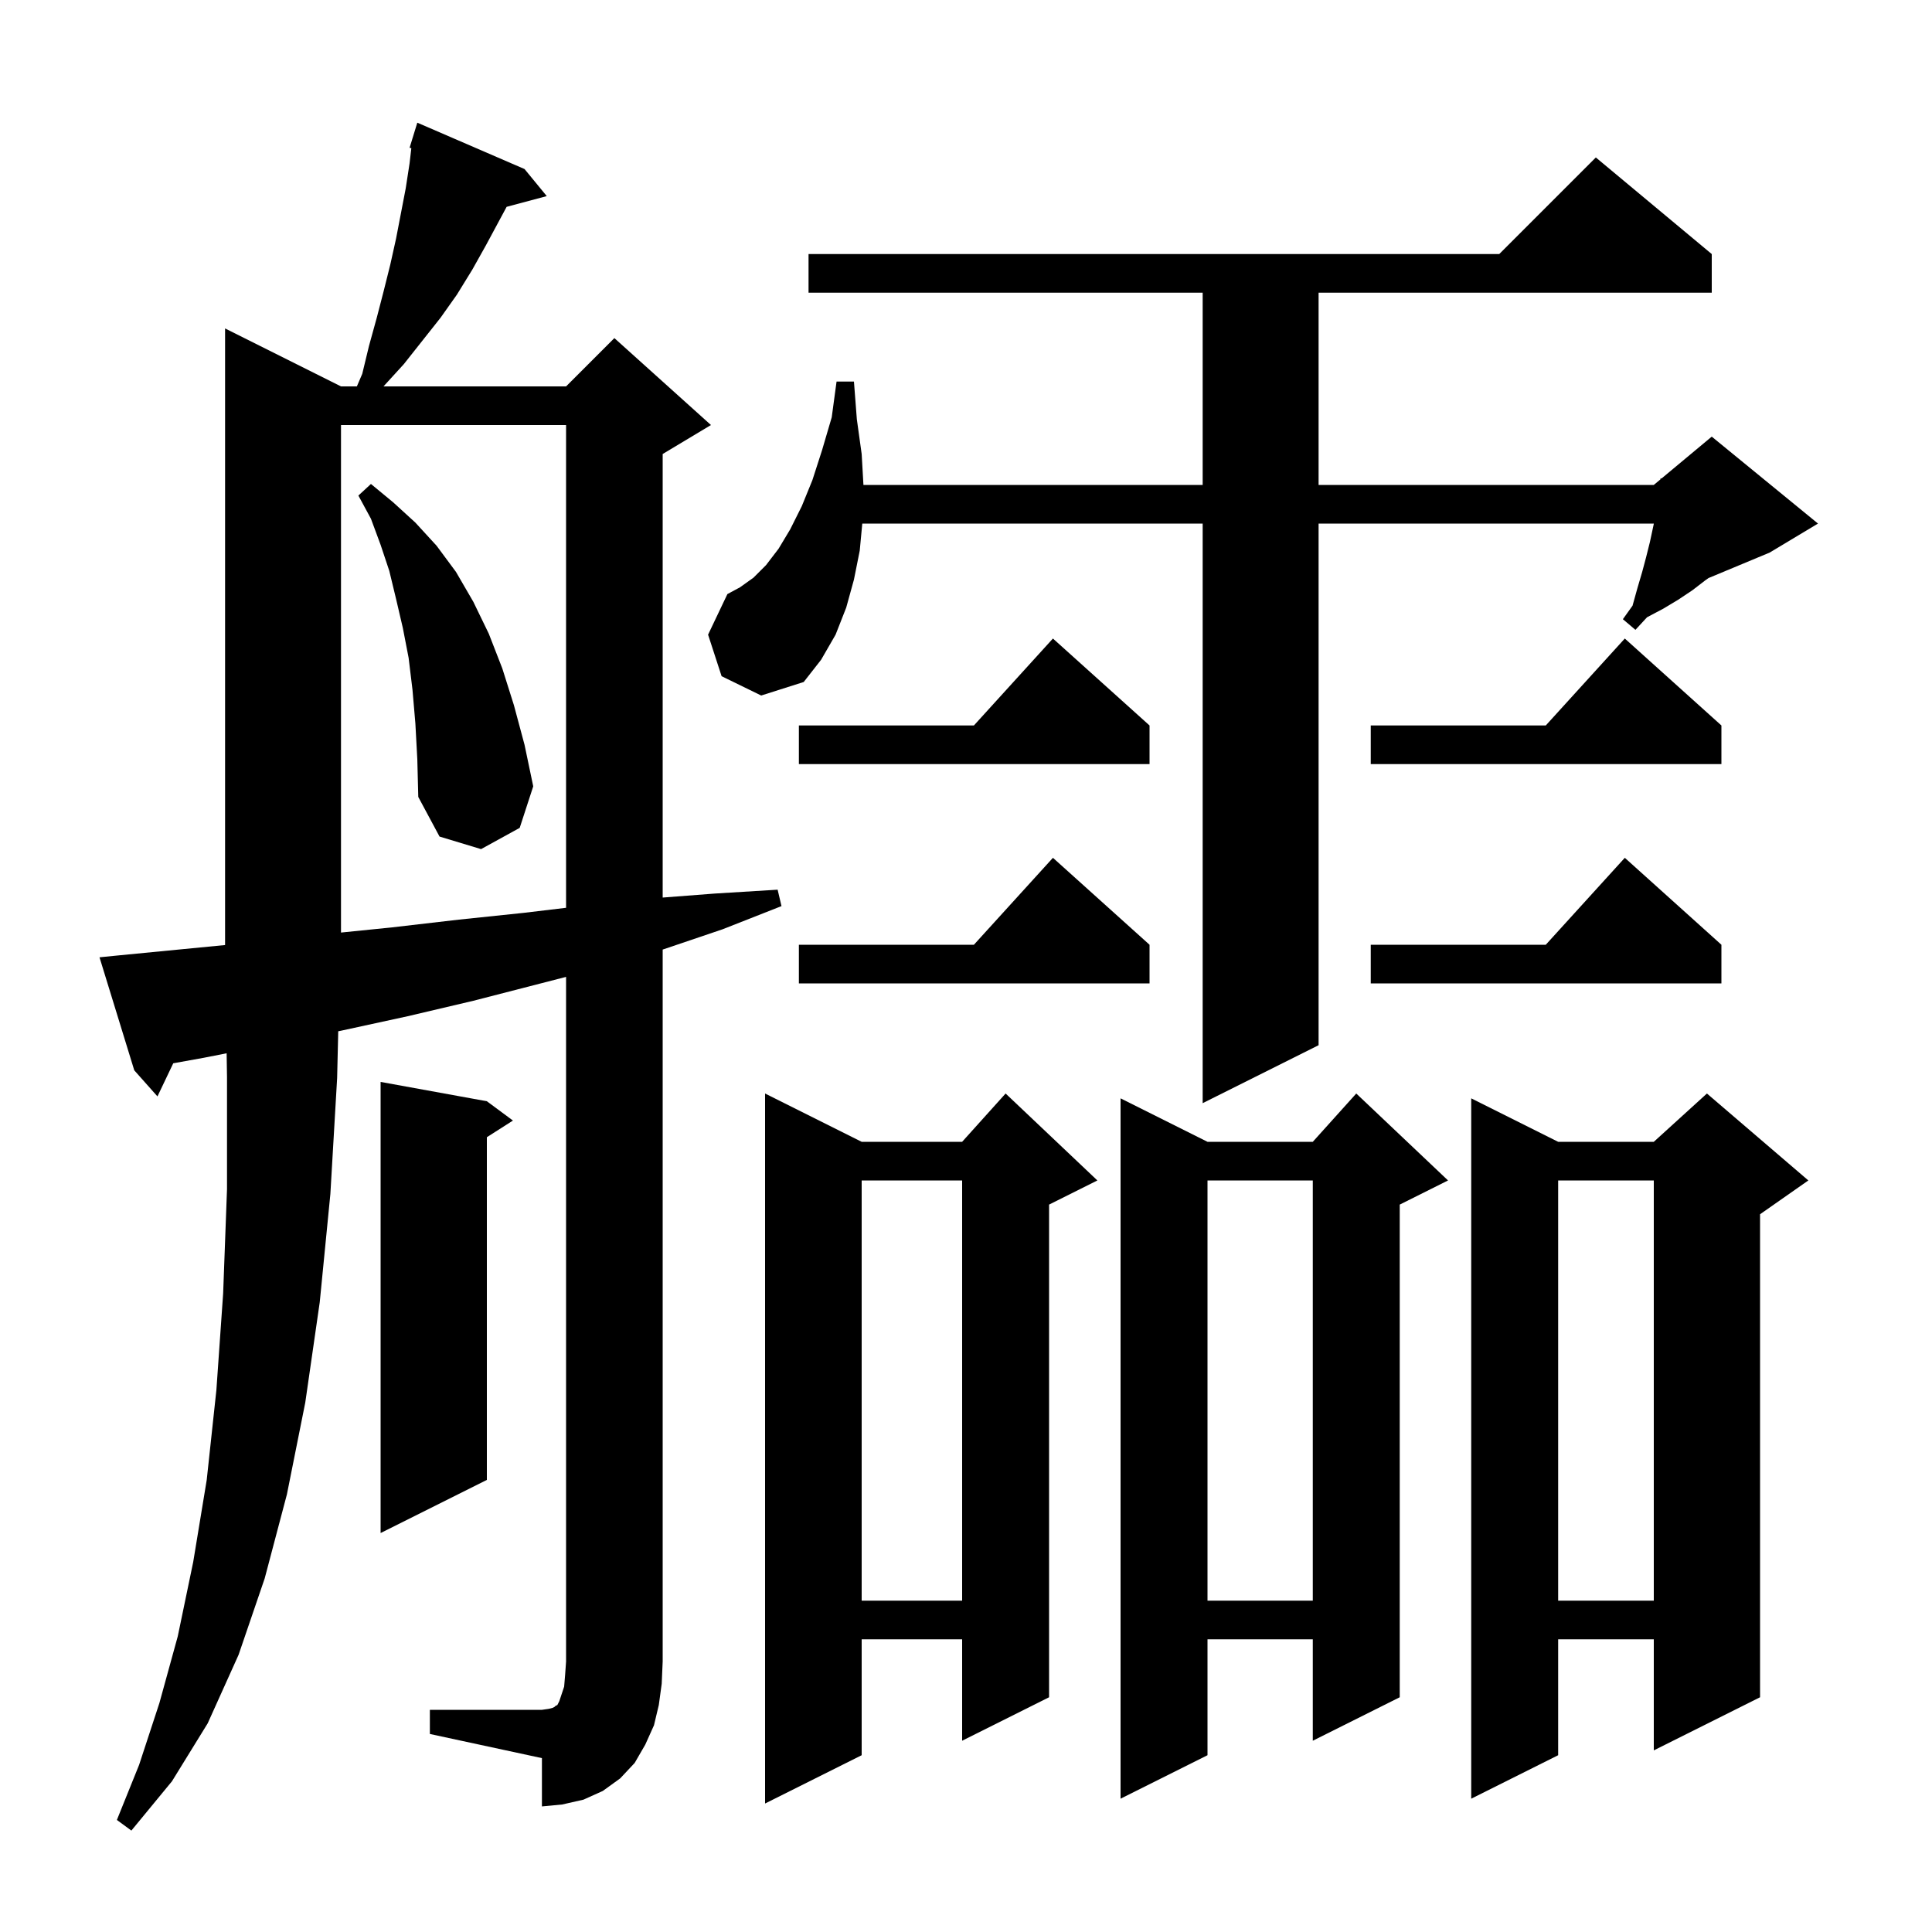 <svg xmlns="http://www.w3.org/2000/svg" xmlns:xlink="http://www.w3.org/1999/xlink" version="1.1" baseProfile="full" viewBox="0 0 200 200" width="200" height="200"><g fill="currentColor"><path d="M 44.5 177.0 L 56.1 177.0 L 56.8 176.9 L 57.2 176.8 L 57.4 176.7 L 57.5 176.6 L 57.7 176.5 L 57.9 176.1 L 58.4 174.6 L 58.5 173.4 L 58.6 172.0 L 58.6 101.127 L 49.0 103.6 L 42.2 105.2 L 35.3 106.7 L 35.014 106.756 L 34.9 111.6 L 34.2 123.6 L 33.1 134.8 L 31.6 145.2 L 29.7 154.7 L 27.4 163.4 L 24.7 171.3 L 21.5 178.4 L 17.8 184.4 L 13.6 189.5 L 12.1 188.4 L 14.4 182.7 L 16.5 176.3 L 18.4 169.4 L 20.0 161.7 L 21.4 153.2 L 22.4 143.9 L 23.1 133.9 L 23.5 123.1 L 23.5 111.5 L 23.461 109.035 L 21.1 109.5 L 17.935 110.071 L 16.3 113.5 L 13.9 110.8 L 10.3 99.1 L 12.3 98.9 L 23.3 97.831 L 23.3 34.0 L 35.3 40.0 L 36.943 40.0 L 37.5 38.7 L 38.2 35.8 L 39.0 32.9 L 39.7 30.2 L 40.4 27.4 L 41.0 24.7 L 42.0 19.5 L 42.4 16.9 L 42.581 15.333 L 42.4 15.3 L 42.695 14.34 L 42.7 14.3 L 42.707 14.302 L 43.2 12.7 L 54.3 17.5 L 56.6 20.3 L 52.447 21.412 L 50.3 25.4 L 48.9 27.9 L 47.3 30.5 L 45.6 32.9 L 41.8 37.7 L 39.7 40.0 L 58.6 40.0 L 63.6 35.0 L 73.6 44.0 L 68.6 47.0 L 68.6 92.915 L 74.0 92.5 L 80.5 92.1 L 80.9 93.8 L 74.8 96.2 L 68.6 98.3 L 68.6 172.0 L 68.5 174.3 L 68.2 176.5 L 67.7 178.6 L 66.8 180.6 L 65.7 182.5 L 64.2 184.1 L 62.4 185.4 L 60.4 186.3 L 58.2 186.8 L 56.1 187.0 L 56.1 182.0 L 44.5 179.5 Z M 113.6 122.2 L 108.6 124.7 L 108.6 175.7 L 99.6 180.2 L 99.6 169.7 L 89.2 169.7 L 89.2 181.7 L 79.2 186.7 L 79.2 113.2 L 89.2 118.2 L 99.6 118.2 L 104.1 113.2 Z M 149.9 122.2 L 144.9 124.7 L 144.9 175.7 L 135.9 180.2 L 135.9 169.7 L 125.0 169.7 L 125.0 181.7 L 116.0 186.2 L 116.0 113.7 L 125.0 118.2 L 135.9 118.2 L 140.4 113.2 Z M 187.2 122.2 L 182.2 125.7 L 182.2 175.7 L 171.2 181.2 L 171.2 169.7 L 161.3 169.7 L 161.3 181.7 L 152.3 186.2 L 152.3 113.7 L 161.3 118.2 L 171.2 118.2 L 176.7 113.2 Z M 161.3 122.2 L 161.3 165.7 L 171.2 165.7 L 171.2 122.2 Z M 125.0 122.2 L 125.0 165.7 L 135.9 165.7 L 135.9 122.2 Z M 89.2 122.2 L 89.2 165.7 L 99.6 165.7 L 99.6 122.2 Z M 50.4 114.0 L 53.1 116.0 L 50.4 117.723 L 50.4 153.2 L 39.4 158.7 L 39.4 112.0 Z M 74.7 70.0 L 73.3 65.7 L 75.3 61.5 L 76.6 60.8 L 78.0 59.8 L 79.3 58.5 L 80.6 56.8 L 81.8 54.8 L 83.0 52.4 L 84.1 49.7 L 85.1 46.6 L 86.1 43.2 L 86.6 39.5 L 88.4 39.5 L 88.7 43.4 L 89.2 47.0 L 89.383 50.2 L 124.5 50.2 L 124.5 30.3 L 83.7 30.3 L 83.7 26.3 L 155.2 26.3 L 165.2 16.3 L 177.2 26.3 L 177.2 30.3 L 136.5 30.3 L 136.5 50.2 L 171.2 50.2 L 171.89 49.625 L 171.9 49.5 L 171.987 49.544 L 177.2 45.2 L 188.2 54.2 L 183.2 57.2 L 176.864 59.84 L 176.5 60.1 L 175.2 61.1 L 173.7 62.1 L 172.2 63.0 L 170.5 63.9 L 169.3 65.2 L 168.0 64.1 L 169.0 62.7 L 169.5 60.9 L 170.0 59.2 L 170.4 57.7 L 170.8 56.1 L 171.2 54.233 L 171.2 54.2 L 136.5 54.2 L 136.5 108.2 L 124.5 114.2 L 124.5 54.2 L 89.263 54.2 L 89.0 57.0 L 88.4 60.0 L 87.6 62.9 L 86.5 65.7 L 85.0 68.3 L 83.2 70.6 L 78.8 72.0 Z M 119.0 97.8 L 119.0 101.8 L 82.7 101.8 L 82.7 97.8 L 100.818 97.8 L 109.0 88.8 Z M 178.2 97.8 L 178.2 101.8 L 141.9 101.8 L 141.9 97.8 L 160.018 97.8 L 168.2 88.8 Z M 35.3 44.0 L 35.3 96.538 L 40.6 96.0 L 47.5 95.2 L 54.2 94.5 L 58.6 93.975 L 58.6 44.0 Z M 43.0 74.9 L 42.7 71.4 L 42.3 68.1 L 41.7 65.0 L 41.0 62.0 L 40.3 59.1 L 39.4 56.4 L 38.4 53.7 L 37.1 51.3 L 38.4 50.1 L 40.7 52.0 L 43.0 54.1 L 45.2 56.5 L 47.2 59.2 L 49.0 62.3 L 50.6 65.6 L 52.0 69.2 L 53.2 73.0 L 54.3 77.1 L 55.2 81.4 L 53.8 85.7 L 49.8 87.9 L 45.5 86.6 L 43.3 82.5 L 43.2 78.6 Z M 178.2 75.1 L 178.2 79.1 L 141.9 79.1 L 141.9 75.1 L 160.018 75.1 L 168.2 66.1 Z M 119.0 75.1 L 119.0 79.1 L 82.7 79.1 L 82.7 75.1 L 100.818 75.1 L 109.0 66.1 Z "/></g></svg>